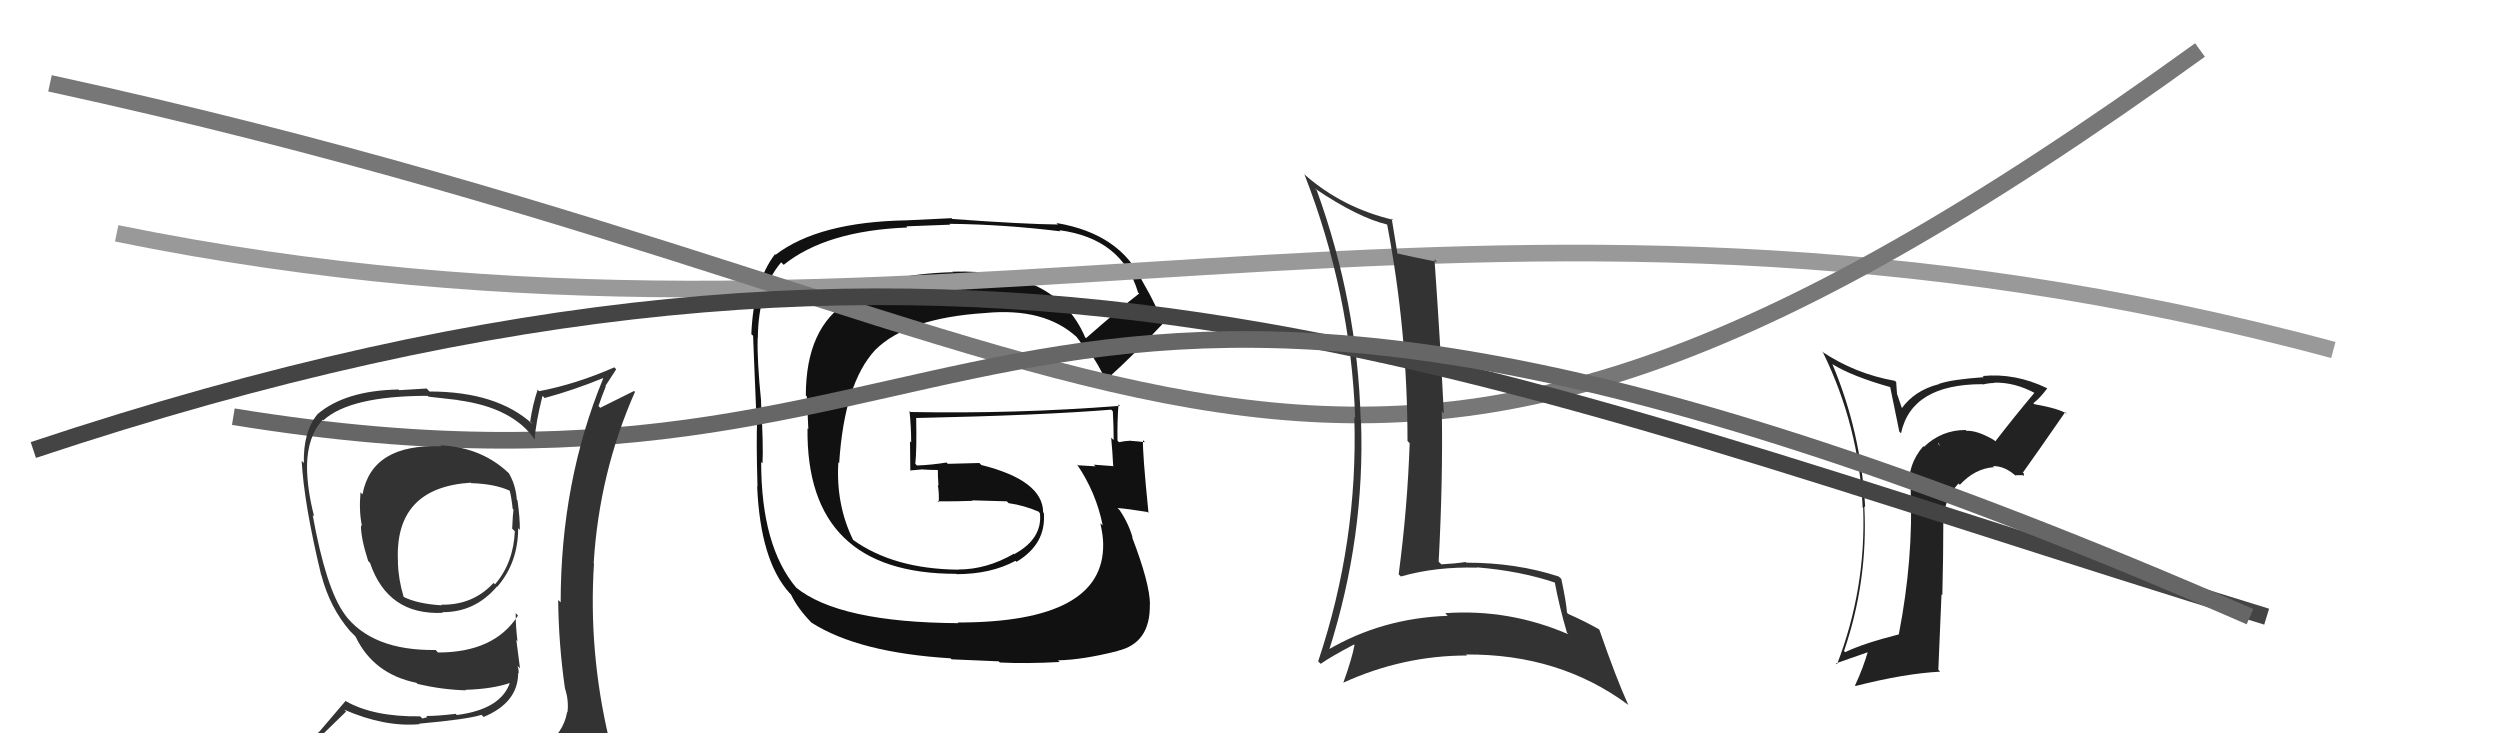 <svg xmlns="http://www.w3.org/2000/svg" width="150" height="44" viewBox="0,0,150,44"><path fill="#111" d="M65.26 20.39L65.10 20.23L65.11 20.24Q63.35 16.11 57.14 16.30L57.24 16.40L57.16 16.33Q52.77 16.46 50.79 17.91L50.87 18.00L50.94 18.06Q48.35 19.62 48.35 23.73L48.41 23.79L48.50 25.75L48.45 25.70Q48.35 34.43 57.37 34.43L57.37 34.43L57.39 34.45Q59.45 34.45 60.93 33.65L61.09 33.81L60.99 33.71Q62.78 32.64 62.63 30.78L62.64 30.79L62.59 30.74Q62.57 28.82 58.88 27.90L58.76 27.78L56.87 27.83L56.79 27.75Q55.97 27.89 55.02 27.93L54.86 27.77L54.92 27.82Q55.01 26.97 54.97 25.06L54.96 25.05L54.99 25.08Q62.48 24.92 66.67 24.58L66.75 24.66L66.77 24.68Q66.82 25.60 66.82 26.40L66.71 26.30L66.67 26.25Q66.75 27.13 66.79 27.93L66.75 27.90L66.83 27.97Q65.63 27.88 65.63 27.88L65.71 27.96L65.73 27.98Q64.29 27.90 64.67 27.90L64.68 27.92L64.61 27.85Q65.77 29.55 66.16 31.52L66.11 31.48L66.02 31.39Q66.19 32.17 66.19 32.63L66.18 32.61L66.19 32.63Q66.27 37.35 57.47 37.35L57.34 37.21L57.51 37.39Q50.35 37.35 47.76 35.25L47.75 35.24L47.79 35.28Q45.67 32.78 45.67 27.72L45.79 27.84L45.75 27.80Q45.81 26.79 45.66 24.09L45.58 24.01L45.67 24.10Q45.42 21.64 45.46 20.27L45.50 20.32L45.47 20.28Q45.50 17.34 46.87 15.74L46.92 15.79L47.02 15.89Q49.57 13.84 54.44 13.65L54.38 13.58L57.02 13.48L56.96 13.43Q60.20 13.46 63.63 13.88L63.48 13.74L63.55 13.81Q67.32 14.31 68.28 17.54L68.23 17.50L68.35 17.61Q67.25 18.46 65.16 20.29ZM66.49 22.42L66.75 22.57L66.68 22.50Q67.89 21.42 69.75 19.44L69.67 19.35L69.72 19.40Q69.51 18.54 68.52 16.83L68.46 16.77L68.53 16.85Q67.19 14.02 63.39 13.38L63.48 13.47L63.48 13.47Q61.44 13.45 57.14 13.14L57.09 13.09L54.40 13.22L54.40 13.22Q49.12 13.31 46.53 15.29L46.67 15.43L46.50 15.25Q45.20 16.96 45.08 20.05L45.10 20.07L45.19 20.15Q45.16 19.67 45.39 25.15L45.39 25.15L45.43 25.19Q45.37 26.46 45.45 29.20L45.37 29.12L45.43 29.19Q45.62 33.64 47.37 35.58L47.47 35.68L47.46 35.67Q47.86 36.52 48.73 37.40L48.65 37.32L48.71 37.37Q51.52 39.16 57.04 39.50L57.09 39.56L59.92 39.68L59.99 39.75Q61.56 39.83 63.58 39.72L63.46 39.60L63.48 39.62Q64.97 39.59 67.06 39.06L67.09 39.09L67.06 39.05Q69.03 38.59 68.99 36.27L68.96 36.24L69.00 36.27Q68.99 35.00 67.92 32.22L67.91 32.21L67.96 32.27Q67.72 31.41 67.18 30.61L67.16 30.59L67.05 30.48Q67.67 30.53 68.85 30.72L68.87 30.74L68.91 30.78Q68.54 27.09 68.58 26.41L68.57 26.40L68.70 26.53Q68.27 26.48 67.85 26.45L67.83 26.43L67.85 26.44Q67.52 26.45 67.14 26.53L67.08 26.47L67.05 26.44Q67.03 25.32 67.11 24.26L67.23 24.38L67.20 24.35Q60.91 24.84 54.63 24.72L54.53 24.62L54.57 24.66Q54.67 25.63 54.67 26.55L54.60 26.48L54.62 28.25L54.60 28.23Q54.95 28.20 55.37 28.16L55.50 28.29L55.38 28.17Q55.83 28.20 56.28 28.20L56.23 28.15L56.27 28.19Q56.27 28.64 56.31 29.14L56.35 29.18L56.27 29.10Q56.36 29.65 56.32 30.14L56.25 30.08L56.26 30.08Q57.34 30.09 58.36 30.05L58.36 30.05L58.33 30.02Q59.38 30.05 60.41 30.08L60.41 30.08L60.52 30.19Q61.44 30.32 62.32 30.70L62.27 30.64L62.42 30.83L62.40 30.82Q62.54 32.33 60.87 33.24L60.94 33.32L60.84 33.22Q59.21 34.17 57.49 34.17L57.41 34.09L57.50 34.18Q53.62 34.14 51.18 32.39L51.23 32.43L51.19 32.40Q50.15 30.29 50.30 27.74L50.42 27.85L50.35 27.79Q50.66 23.00 52.51 21.00L52.60 21.09L52.51 21.00Q54.43 19.08 59.12 18.78L59.01 18.67L59.12 18.78Q62.66 18.44 64.61 20.23L64.61 20.23L64.60 20.23Q64.78 20.44 64.89 20.63L64.87 20.61L64.99 20.61L64.96 20.58Q65.59 21.32 66.16 22.43L66.22 22.49L66.62 22.55Z"/><path fill="#222" d="M119.77 26.53L119.67 26.43L119.65 26.41Q118.63 25.81 117.98 25.85L117.96 25.82L117.93 25.80Q116.49 25.80 115.44 26.81L115.52 26.89L115.40 26.77Q114.45 27.87 114.56 29.24L114.60 29.28L114.64 29.32Q114.81 33.52 113.93 38.05L114.02 38.14L113.94 38.06Q111.81 38.60 110.71 39.13L110.59 39.01L110.64 39.07Q112.09 34.84 111.86 30.38L112.00 30.52L111.91 30.43Q111.66 25.92 109.94 21.84L109.90 21.80L109.96 21.86Q111.15 22.59 113.43 23.23L113.41 23.22L113.96 25.90L114.06 26.00Q114.69 23.05 118.95 23.05L118.92 23.02L118.97 23.07Q119.34 22.98 119.65 22.98L119.53 22.86L119.63 22.96Q120.88 22.92 122.14 23.61L122.18 23.65L122.08 23.55Q120.86 25.00 119.72 26.48ZM121.42 28.56L121.44 28.42L121.37 28.36Q122.23 27.16 123.91 24.73L124.03 24.85L124.02 24.84Q123.58 24.52 122.06 24.25L122.04 24.23L122.00 24.19Q122.37 23.92 122.83 23.31L122.87 23.35L122.80 23.28Q120.90 22.37 118.96 22.56L119.06 22.66L119.03 22.63Q117.04 22.77 116.32 23.04L116.21 22.93L116.33 23.05Q114.87 23.42 114.08 24.53L114.16 24.62L113.82 23.63L113.77 22.92L113.69 22.85Q111.29 22.42 109.31 21.09L109.30 21.09L109.39 21.17Q111.53 25.56 111.76 30.43L111.63 30.31L111.79 30.47Q111.97 35.33 110.22 39.86L110.15 39.79L110.16 39.80Q111.31 39.39 112.19 39.09L112.08 38.98L112.10 39.00Q111.80 40.07 111.30 41.13L111.37 41.20L111.33 41.16Q114.28 40.41 116.41 40.30L116.30 40.19L116.49 35.66L116.54 35.71Q116.60 33.41 116.60 31.16L116.73 31.29L116.65 31.22Q116.60 29.98 117.51 29.01L117.61 29.11L117.59 29.09Q118.49 28.11 119.64 28.03L119.72 28.11L119.57 27.97Q120.31 27.94 121.03 28.63L120.91 28.51L121.37 28.51ZM116.29 26.63L116.30 26.56L116.42 26.80L116.31 26.64Z"/><path d="M7 14 C56 24,88 7,140 21" stroke="#999" fill="none"/><path d="M3 5 C72 20,78 42,132 3" stroke="#777" fill="none"/><path fill="#333" d="M78.94 11.36L78.90 11.32L78.89 11.31Q81.47 13.05 83.22 13.47L83.22 13.47L83.23 13.48Q84.45 19.88 84.45 26.46L84.54 26.55L84.58 26.59Q84.45 30.46 83.92 34.46L83.91 34.45L84.05 34.59Q86.15 33.99 88.63 34.06L88.69 34.13L88.60 34.04Q91.21 34.25 93.34 34.97L93.25 34.88L93.28 34.91Q93.56 36.41 94.02 37.97L94.00 37.95L94.11 38.06Q90.55 36.52 86.71 36.79L86.76 36.84L86.86 36.95Q82.90 37.09 79.66 39.00L79.74 39.07L79.73 39.06Q81.92 32.20 81.66 25.19L81.53 25.06L81.64 25.18Q81.45 18.17 79.01 11.43ZM79.18 39.77L79.20 39.79L79.24 39.83Q79.87 39.39 81.24 38.67L81.31 38.74L81.27 38.70Q81.13 39.48 80.60 40.96L80.57 40.93L80.60 40.96Q84.18 39.33 88.02 39.33L87.86 39.17L87.97 39.27Q93.56 39.23 97.68 42.28L97.65 42.25L97.70 42.30Q96.99 40.75 95.96 37.78L95.96 37.78L95.91 37.74Q94.98 37.22 94.10 36.84L94.03 36.77L94.02 36.76Q93.98 36.15 93.68 34.74L93.59 34.65L93.52 34.59Q90.99 33.76 87.98 33.76L88.04 33.82L87.94 33.72Q87.28 33.82 86.48 33.86L86.45 33.83L86.32 33.70Q86.58 28.79 86.51 24.68L86.65 24.82L86.63 24.80Q86.42 20.55 86.07 15.56L86.07 15.56L86.22 15.71Q84.61 15.39 83.81 15.20L83.87 15.26L83.85 15.24Q83.73 14.51 83.50 13.10L83.64 13.24L83.59 13.19Q80.59 12.48 78.35 10.54L78.20 10.39L78.26 10.45Q81.04 17.57 81.31 25.07L81.32 25.08L81.26 25.03Q81.49 32.52 79.09 39.68Z"/><path d="M2 27 C59 8,87 22,136 37" stroke="#444" fill="none"/><path d="M14 25 C63 33,57 3,135 37" stroke="#666" fill="none"/><path fill="#333" d="M26.47 26.77L26.38 26.67L26.48 26.78Q22.32 26.61 21.75 29.66L21.68 29.59L21.63 29.54Q21.53 30.70 21.72 31.57L21.63 31.48L21.66 31.51Q21.64 32.25 22.09 33.66L22.04 33.61L22.20 33.77Q23.27 36.93 26.58 36.77L26.54 36.74L26.53 36.73Q28.49 36.75 29.82 35.19L29.87 35.23L29.84 35.20Q31.09 33.75 31.09 31.69L31.18 31.78L31.19 31.79Q31.20 31.08 31.05 30.02L31.07 30.04L31.01 29.98Q30.94 29.07 30.52 28.38L30.53 28.40L30.70 28.56Q29.01 26.83 26.42 26.72ZM31.37 45.29L31.33 45.26L31.22 45.15Q29.38 45.71 21.31 46.09L21.31 46.09L21.41 46.19Q19.76 46.29 18.13 45.46L18.10 45.42L18.02 45.35Q18.94 44.48 20.77 42.69L20.80 42.72L20.65 42.58Q23.09 43.64 25.18 43.45L25.13 43.40L25.15 43.42Q28.05 43.16 28.89 42.89L29.01 43.01L29.01 43.02Q31.09 42.16 31.09 40.37L31.18 40.47L31.12 40.41Q31.13 40.18 31.05 39.95L31.20 40.10L30.98 38.39L31.05 38.47Q30.94 37.60 30.94 36.80L30.91 36.76L31.08 36.93Q29.67 39.15 26.28 39.15L26.28 39.15L26.14 39.00Q22.30 39.05 20.66 36.84L20.78 36.95L20.67 36.84Q19.56 35.32 18.76 30.90L18.89 31.03L18.85 30.99Q18.42 29.34 18.42 27.93L18.47 27.98L18.42 27.94Q18.45 26.17 19.37 25.18L19.32 25.14L19.40 25.22Q21.01 23.75 25.66 23.75L25.71 23.80L27.47 24.00L27.47 24.01Q30.77 24.45 32.10 26.39L31.96 26.25L32.08 26.36Q32.14 25.39 32.55 23.75L32.55 23.75L32.68 23.88Q34.42 23.41 36.17 22.69L36.30 22.82L36.19 22.71Q33.64 28.91 33.64 36.14L33.47 35.98L33.49 36.00Q33.52 38.70 33.90 41.32L33.84 41.26L33.91 41.33Q34.13 42.04 34.05 42.72L34.09 42.77L34.03 42.71Q33.80 44.04 32.58 44.80L32.59 44.80L32.53 44.75Q32.20 45.18 31.36 45.29ZM34.26 48.15L34.35 48.24L34.24 48.13Q35.67 48.15 36.43 47.20L36.56 47.32L36.56 47.33Q36.89 46.37 36.78 45.64L36.82 45.69L36.68 45.55Q36.72 45.05 36.53 44.29L36.49 44.26L36.53 44.29Q35.30 39.06 35.64 33.81L35.59 33.75L35.62 33.79Q35.96 28.34 38.10 23.51L38.04 23.46L36.01 24.47L35.91 24.36Q36.12 23.75 36.35 23.18L36.33 23.15L36.97 22.16L36.86 22.04Q34.56 23.05 32.35 23.47L32.23 23.36L32.26 23.38Q31.96 24.27 31.81 25.29L31.90 25.38L31.95 25.44Q29.81 23.49 25.77 23.49L25.60 23.31L23.95 23.41L23.91 23.37Q20.73 23.43 19.06 24.84L19.11 24.89L19.06 24.84Q18.19 25.88 18.23 27.78L18.12 27.67L18.10 27.65Q18.24 30.23 19.27 34.50L19.33 34.55L19.28 34.50Q19.79 36.46 21.01 37.87L21.03 37.89L21.12 37.98L21.36 38.22L21.33 38.19Q22.40 40.44 24.99 40.97L25.02 41.00L25.04 41.03Q26.50 41.38 27.95 41.42L27.80 41.27L27.92 41.39Q29.58 41.34 30.65 40.96L30.67 40.98L30.61 40.92Q30.08 42.56 27.41 42.90L27.51 43.00L27.34 42.83Q26.26 42.96 25.57 42.96L25.64 43.03L25.34 43.11L25.21 42.98Q22.43 43.02 20.75 42.07L20.74 42.05L19.16 43.90L19.16 43.90Q18.21 44.63 17.38 45.58L17.45 45.66L17.33 45.53Q18.46 46.21 19.45 46.40L19.34 46.29L18.47 47.17L18.41 47.11Q21.11 48.17 26.74 48.17L26.92 48.35L27.06 48.26L27.01 48.21Q30.77 48.35 34.35 48.24ZM28.24 28.96L28.26 28.98L28.28 28.99Q29.69 29.03 30.60 29.45L30.58 29.43L30.58 29.43Q30.69 29.85 30.76 30.53L30.87 30.64L30.81 30.58Q30.77 30.81 30.73 31.72L30.84 31.83L30.89 31.87Q30.81 33.77 29.70 35.06L29.54 34.90L29.61 34.98Q28.37 36.32 26.47 36.28L26.47 36.28L26.50 36.32Q25.04 36.23 24.21 35.81L24.27 35.88L24.22 35.82Q23.90 34.75 23.87 33.72L23.81 33.67L23.88 33.74Q23.63 29.26 28.24 28.96Z"/></svg>